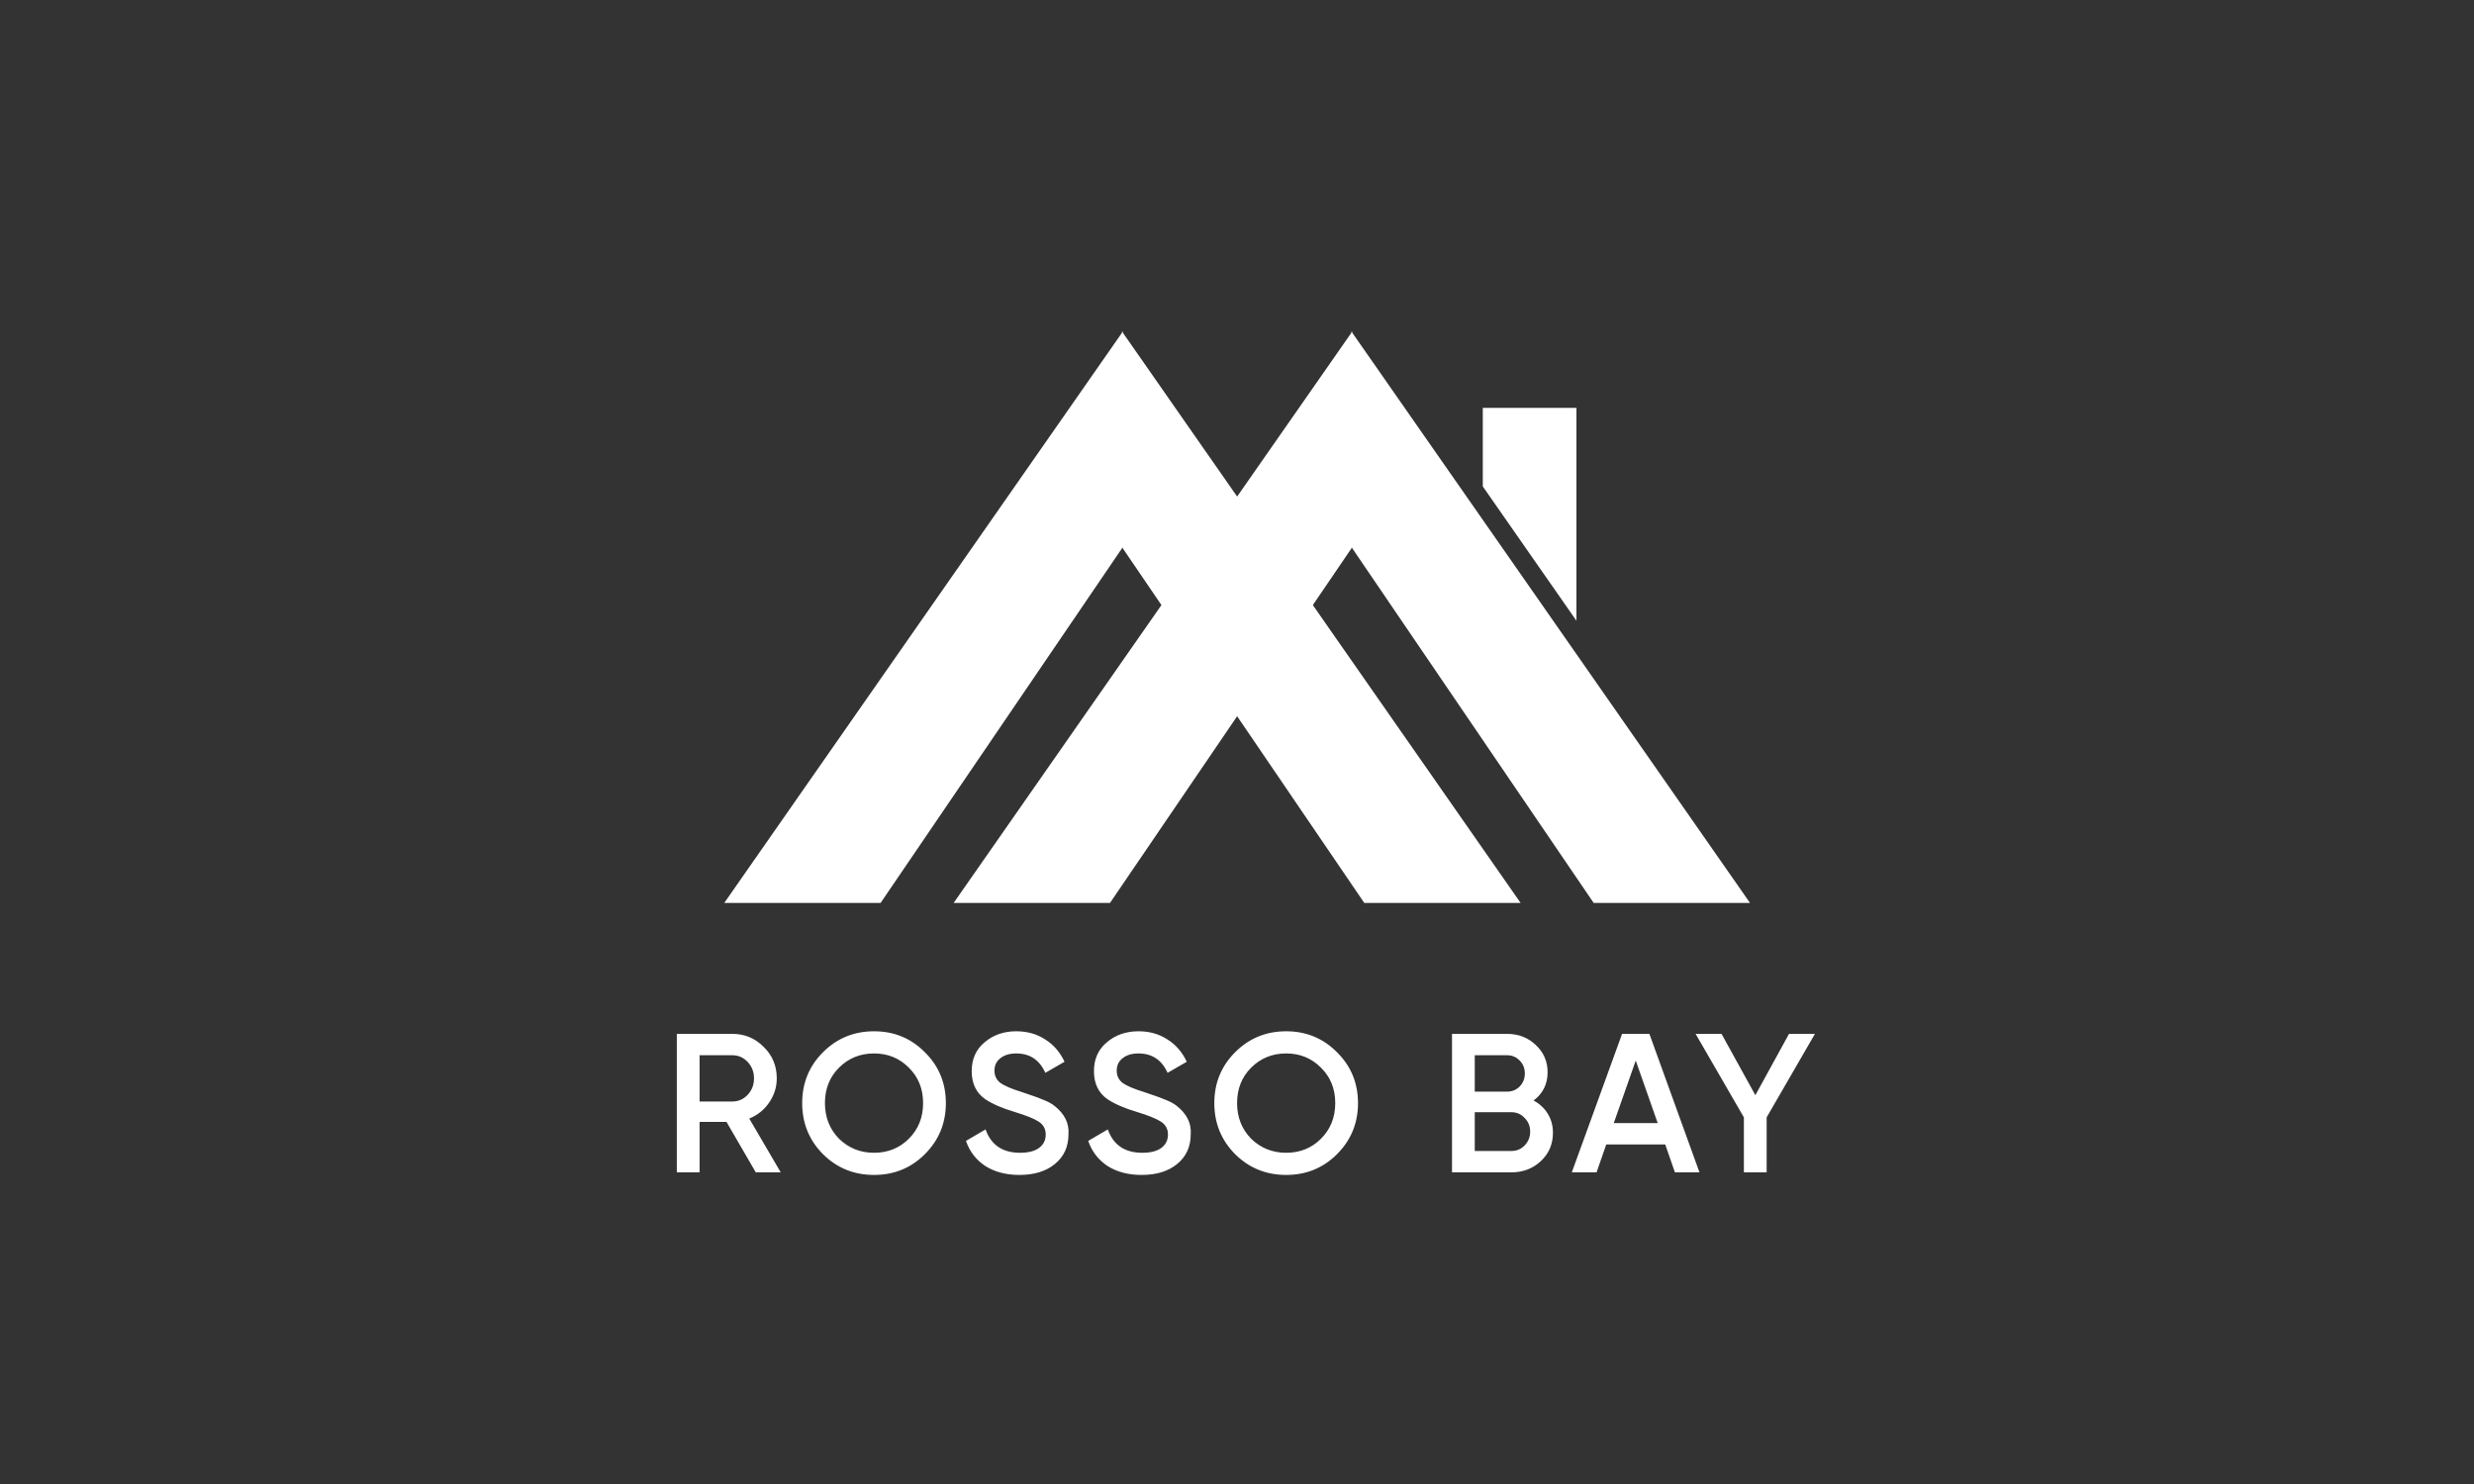 <svg width="500" height="300" viewBox="0 0 500 300" fill="none" xmlns="http://www.w3.org/2000/svg">
<rect x="0" y="0" width="500" height="300" fill="#333333" stroke="none"/>
<path d="M157.786 237H152.746L146.826 226.8H141.386V237H136.786V209H147.986C150.493 209 152.613 209.88 154.346 211.64C156.106 213.347 156.986 215.467 156.986 218C156.986 219.787 156.466 221.427 155.426 222.92C154.413 224.387 153.079 225.453 151.426 226.12L157.786 237ZM147.986 213.32H141.386V222.68H147.986C149.213 222.68 150.253 222.227 151.106 221.32C151.959 220.413 152.386 219.307 152.386 218C152.386 216.693 151.959 215.587 151.106 214.68C150.253 213.773 149.213 213.32 147.986 213.32ZM186.922 233.32C184.122 236.12 180.695 237.52 176.642 237.52C172.589 237.52 169.149 236.12 166.322 233.32C163.522 230.493 162.122 227.053 162.122 223C162.122 218.947 163.522 215.52 166.322 212.72C169.149 209.893 172.589 208.48 176.642 208.48C180.695 208.48 184.122 209.893 186.922 212.72C189.749 215.52 191.162 218.947 191.162 223C191.162 227.053 189.749 230.493 186.922 233.32ZM169.562 230.2C171.509 232.093 173.869 233.04 176.642 233.04C179.442 233.04 181.789 232.093 183.682 230.2C185.602 228.28 186.562 225.88 186.562 223C186.562 220.12 185.602 217.733 183.682 215.84C181.789 213.92 179.442 212.96 176.642 212.96C173.842 212.96 171.482 213.92 169.562 215.84C167.669 217.733 166.722 220.12 166.722 223C166.722 225.853 167.669 228.253 169.562 230.2ZM206.023 237.52C203.33 237.52 201.036 236.92 199.143 235.72C197.276 234.493 195.97 232.8 195.223 230.64L199.183 228.32C200.303 231.467 202.623 233.04 206.143 233.04C207.85 233.04 209.143 232.707 210.023 232.04C210.903 231.373 211.343 230.48 211.343 229.36C211.343 228.24 210.876 227.373 209.943 226.76C209.01 226.147 207.356 225.48 204.983 224.76C202.556 224.04 200.596 223.187 199.103 222.2C197.29 220.92 196.383 219.04 196.383 216.56C196.383 214.08 197.263 212.12 199.023 210.68C200.756 209.213 202.876 208.48 205.383 208.48C207.596 208.48 209.543 209.027 211.223 210.12C212.93 211.187 214.236 212.693 215.143 214.64L211.263 216.88C210.09 214.267 208.13 212.96 205.383 212.96C204.05 212.96 202.983 213.28 202.183 213.92C201.383 214.533 200.983 215.373 200.983 216.44C200.983 217.48 201.383 218.307 202.183 218.92C202.983 219.507 204.463 220.133 206.623 220.8C207.956 221.253 208.73 221.52 208.943 221.6C209.29 221.707 209.983 221.973 211.023 222.4C211.876 222.747 212.556 223.12 213.063 223.52C215.143 225.147 216.103 227.067 215.943 229.28C215.943 231.813 215.023 233.827 213.183 235.32C211.396 236.787 209.01 237.52 206.023 237.52ZM230.728 237.52C228.034 237.52 225.741 236.92 223.848 235.72C221.981 234.493 220.674 232.8 219.928 230.64L223.888 228.32C225.008 231.467 227.328 233.04 230.848 233.04C232.554 233.04 233.848 232.707 234.728 232.04C235.608 231.373 236.048 230.48 236.048 229.36C236.048 228.24 235.581 227.373 234.648 226.76C233.714 226.147 232.061 225.48 229.688 224.76C227.261 224.04 225.301 223.187 223.808 222.2C221.994 220.92 221.088 219.04 221.088 216.56C221.088 214.08 221.968 212.12 223.728 210.68C225.461 209.213 227.581 208.48 230.088 208.48C232.301 208.48 234.248 209.027 235.928 210.12C237.634 211.187 238.941 212.693 239.848 214.64L235.968 216.88C234.794 214.267 232.834 212.96 230.088 212.96C228.754 212.96 227.688 213.28 226.888 213.92C226.088 214.533 225.688 215.373 225.688 216.44C225.688 217.48 226.088 218.307 226.888 218.92C227.688 219.507 229.168 220.133 231.328 220.8C232.661 221.253 233.434 221.52 233.648 221.6C233.994 221.707 234.688 221.973 235.728 222.4C236.581 222.747 237.261 223.12 237.768 223.52C239.848 225.147 240.808 227.067 240.648 229.28C240.648 231.813 239.728 233.827 237.888 235.32C236.101 236.787 233.714 237.52 230.728 237.52ZM270.216 233.32C267.416 236.12 263.989 237.52 259.936 237.52C255.882 237.52 252.442 236.12 249.616 233.32C246.816 230.493 245.416 227.053 245.416 223C245.416 218.947 246.816 215.52 249.616 212.72C252.442 209.893 255.882 208.48 259.936 208.48C263.989 208.48 267.416 209.893 270.216 212.72C273.042 215.52 274.456 218.947 274.456 223C274.456 227.053 273.042 230.493 270.216 233.32ZM252.856 230.2C254.802 232.093 257.162 233.04 259.936 233.04C262.736 233.04 265.082 232.093 266.976 230.2C268.896 228.28 269.856 225.88 269.856 223C269.856 220.12 268.896 217.733 266.976 215.84C265.082 213.92 262.736 212.96 259.936 212.96C257.136 212.96 254.776 213.92 252.856 215.84C250.962 217.733 250.016 220.12 250.016 223C250.016 225.853 250.962 228.253 252.856 230.2ZM309.932 222.48C311.158 223.12 312.118 224.013 312.812 225.16C313.505 226.28 313.852 227.56 313.852 229C313.852 231.293 313.038 233.2 311.412 234.72C309.785 236.24 307.798 237 305.452 237H293.452V209H304.572C306.865 209 308.798 209.747 310.372 211.24C311.972 212.733 312.772 214.573 312.772 216.76C312.772 219.16 311.825 221.067 309.932 222.48ZM304.572 213.32H298.052V220.68H304.572C305.585 220.68 306.438 220.333 307.132 219.64C307.825 218.92 308.172 218.04 308.172 217C308.172 215.96 307.825 215.093 307.132 214.4C306.438 213.68 305.585 213.32 304.572 213.32ZM298.052 232.68H305.452C306.518 232.68 307.412 232.307 308.132 231.56C308.878 230.787 309.252 229.853 309.252 228.76C309.252 227.667 308.878 226.747 308.132 226C307.412 225.227 306.518 224.84 305.452 224.84H298.052V232.68ZM343.466 237H338.506L336.546 231.36H324.626L322.666 237H317.666L327.826 209H333.346L343.466 237ZM330.586 214.4L326.146 227.04H335.026L330.586 214.4ZM361.563 209H366.803L357.043 225.88V237H352.443V225.88L342.683 209H347.923L354.763 221.4L361.563 209Z" fill="white"/>
<path d="M226.793 110.79V110.661L226.836 110.726L226.879 110.661V110.79L275.72 182.53H307.316L226.944 67.28V67L226.836 67.129L226.749 67V67.28L146.377 182.53H177.973L226.793 110.79Z" fill="white"/>
<path d="M318.603 125.488V82.453H299.676V98.338L318.603 125.488Z" fill="white"/>
<path d="M273.176 110.79V110.661L273.219 110.726L273.262 110.661V110.79L322.081 182.53H353.677L273.305 67.28V67L273.219 67.129L273.111 67V67.28L192.738 182.53H224.335L273.176 110.79Z" fill="white"/>
</svg>
